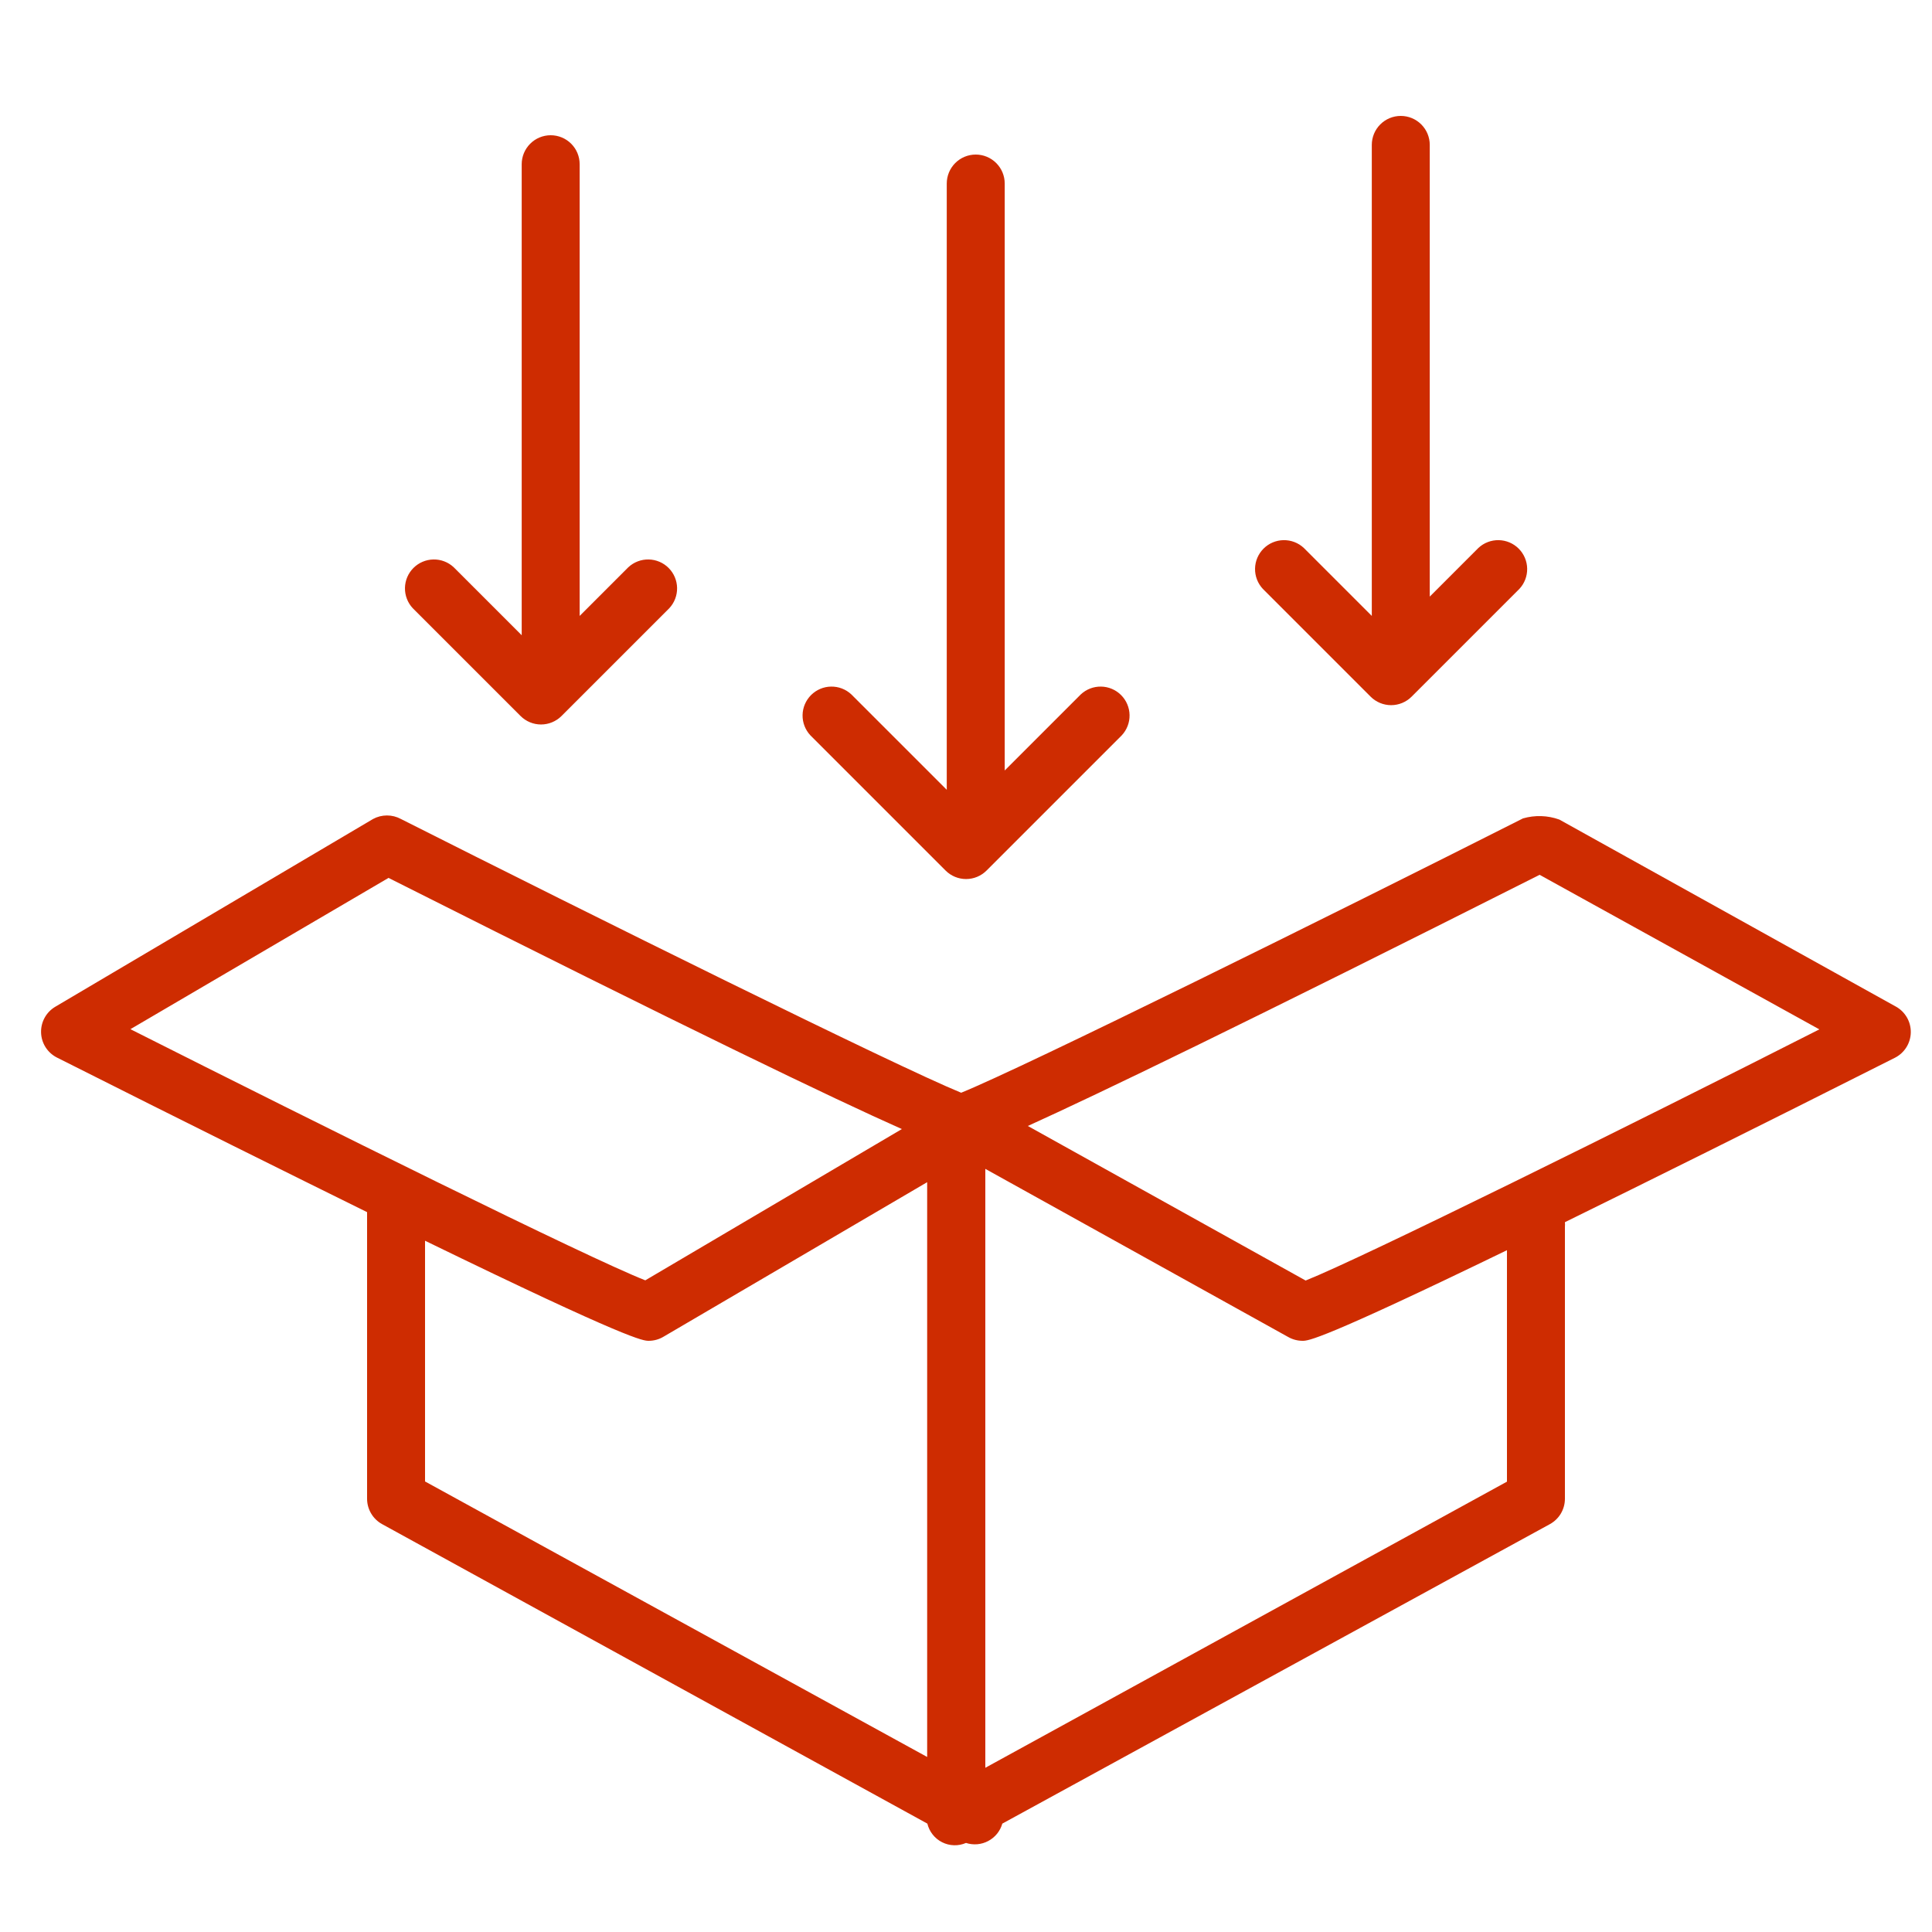 <?xml version="1.0" encoding="UTF-8"?> <svg xmlns="http://www.w3.org/2000/svg" width="100" height="100" viewBox="0 0 100 100" fill="none"><path fill-rule="evenodd" clip-rule="evenodd" d="M98.11 52.09L80.71 42.42C80.105 42.203 79.448 42.182 78.83 42.36C68.93 47.36 53.07 55.21 49.75 56.56C46.35 55.17 30.58 47.35 20.75 42.39C20.529 42.27 20.282 42.208 20.03 42.208C19.779 42.208 19.531 42.27 19.31 42.39L2.86 52.11C2.629 52.247 2.438 52.444 2.309 52.68C2.18 52.916 2.117 53.183 2.126 53.452C2.135 53.721 2.216 53.982 2.361 54.209C2.507 54.436 2.71 54.619 2.95 54.74C9.7 58.14 14.95 60.74 19 62.74V77.57C18.999 77.84 19.072 78.105 19.209 78.337C19.346 78.57 19.544 78.761 19.78 78.89L48 94.39C48.05 94.597 48.144 94.791 48.277 94.958C48.409 95.125 48.577 95.261 48.767 95.356C48.958 95.452 49.167 95.504 49.38 95.51C49.593 95.516 49.805 95.475 50 95.39C50.189 95.452 50.389 95.474 50.587 95.457C50.785 95.44 50.977 95.383 51.152 95.289C51.328 95.196 51.483 95.068 51.608 94.914C51.733 94.759 51.825 94.581 51.88 94.39L80.22 78.89C80.455 78.761 80.652 78.572 80.789 78.342C80.926 78.111 80.999 77.848 81 77.58V63.5C81.007 63.42 81.007 63.34 81 63.26C85.21 61.19 90.76 58.44 98.08 54.75C98.323 54.627 98.528 54.44 98.673 54.209C98.818 53.979 98.897 53.713 98.902 53.44C98.907 53.168 98.838 52.899 98.702 52.663C98.566 52.427 98.368 52.232 98.13 52.1L98.11 52.09ZM20.11 45.44C35.82 53.35 43.17 56.88 46.68 58.44L33.4 66.27C30.4 65.09 16.67 58.27 6.75 53.27L20.11 45.44ZM22 64.22C32.62 69.39 33.29 69.4 33.58 69.4C33.848 69.399 34.11 69.327 34.34 69.19L47.99 61.19V90.94L22 76.68V64.22ZM78 76.69L51 91.5V60.5L66.69 69.21C66.913 69.334 67.165 69.4 67.42 69.4C67.71 69.4 68.33 69.4 78 64.71V76.69ZM67.58 66.28L53.2 58.28C56.86 56.62 64.31 53.03 79.69 45.28L94.17 53.28C84.24 58.32 70.49 65.12 67.58 66.28Z" fill="#CE2C01"></path><path fill-rule="evenodd" clip-rule="evenodd" d="M48.944 45.06C49.225 45.341 49.606 45.499 50.004 45.499C50.401 45.499 50.782 45.341 51.063 45.06L58.063 38.06C58.328 37.776 58.473 37.4 58.466 37.011C58.459 36.622 58.302 36.252 58.027 35.977C57.752 35.702 57.381 35.544 56.993 35.538C56.604 35.531 56.228 35.675 55.944 35.94L52.004 39.88V9.5C52.004 9.102 51.846 8.721 51.564 8.439C51.283 8.158 50.901 8 50.504 8C50.106 8 49.724 8.158 49.443 8.439C49.162 8.721 49.004 9.102 49.004 9.5V40.88L44.063 35.94C43.779 35.675 43.403 35.531 43.014 35.538C42.626 35.544 42.255 35.702 41.98 35.977C41.706 36.252 41.548 36.622 41.541 37.011C41.534 37.4 41.679 37.776 41.944 38.06L48.944 45.06ZM26.944 37.06C27.225 37.341 27.606 37.499 28.003 37.499C28.401 37.499 28.782 37.341 29.064 37.06L34.644 31.48C34.908 31.196 35.053 30.82 35.046 30.431C35.039 30.042 34.882 29.672 34.607 29.397C34.332 29.122 33.961 28.965 33.573 28.958C33.184 28.951 32.808 29.095 32.523 29.36L30.003 31.88V8.5C30.003 8.102 29.846 7.721 29.564 7.439C29.283 7.158 28.901 7 28.503 7C28.106 7 27.724 7.158 27.443 7.439C27.162 7.721 27.003 8.102 27.003 8.5V32.88L23.483 29.36C23.199 29.095 22.823 28.951 22.434 28.958C22.046 28.965 21.675 29.122 21.4 29.397C21.125 29.672 20.968 30.042 20.961 30.431C20.954 30.82 21.099 31.196 21.363 31.48L26.944 37.06ZM70.944 36.06C71.225 36.341 71.606 36.499 72.004 36.499C72.401 36.499 72.782 36.341 73.064 36.06L78.644 30.48C78.909 30.196 79.053 29.82 79.046 29.431C79.039 29.042 78.882 28.672 78.607 28.397C78.332 28.122 77.961 27.965 77.573 27.958C77.184 27.951 76.808 28.095 76.523 28.36L74.004 30.88V7.5C74.004 7.102 73.846 6.721 73.564 6.439C73.283 6.158 72.901 6 72.504 6C72.106 6 71.724 6.158 71.443 6.439C71.162 6.721 71.004 7.102 71.004 7.5V31.88L67.484 28.36C67.199 28.095 66.823 27.951 66.434 27.958C66.046 27.965 65.675 28.122 65.4 28.397C65.126 28.672 64.968 29.042 64.961 29.431C64.954 29.82 65.099 30.196 65.364 30.48L70.944 36.06Z" fill="#CE2C01"></path></svg> 